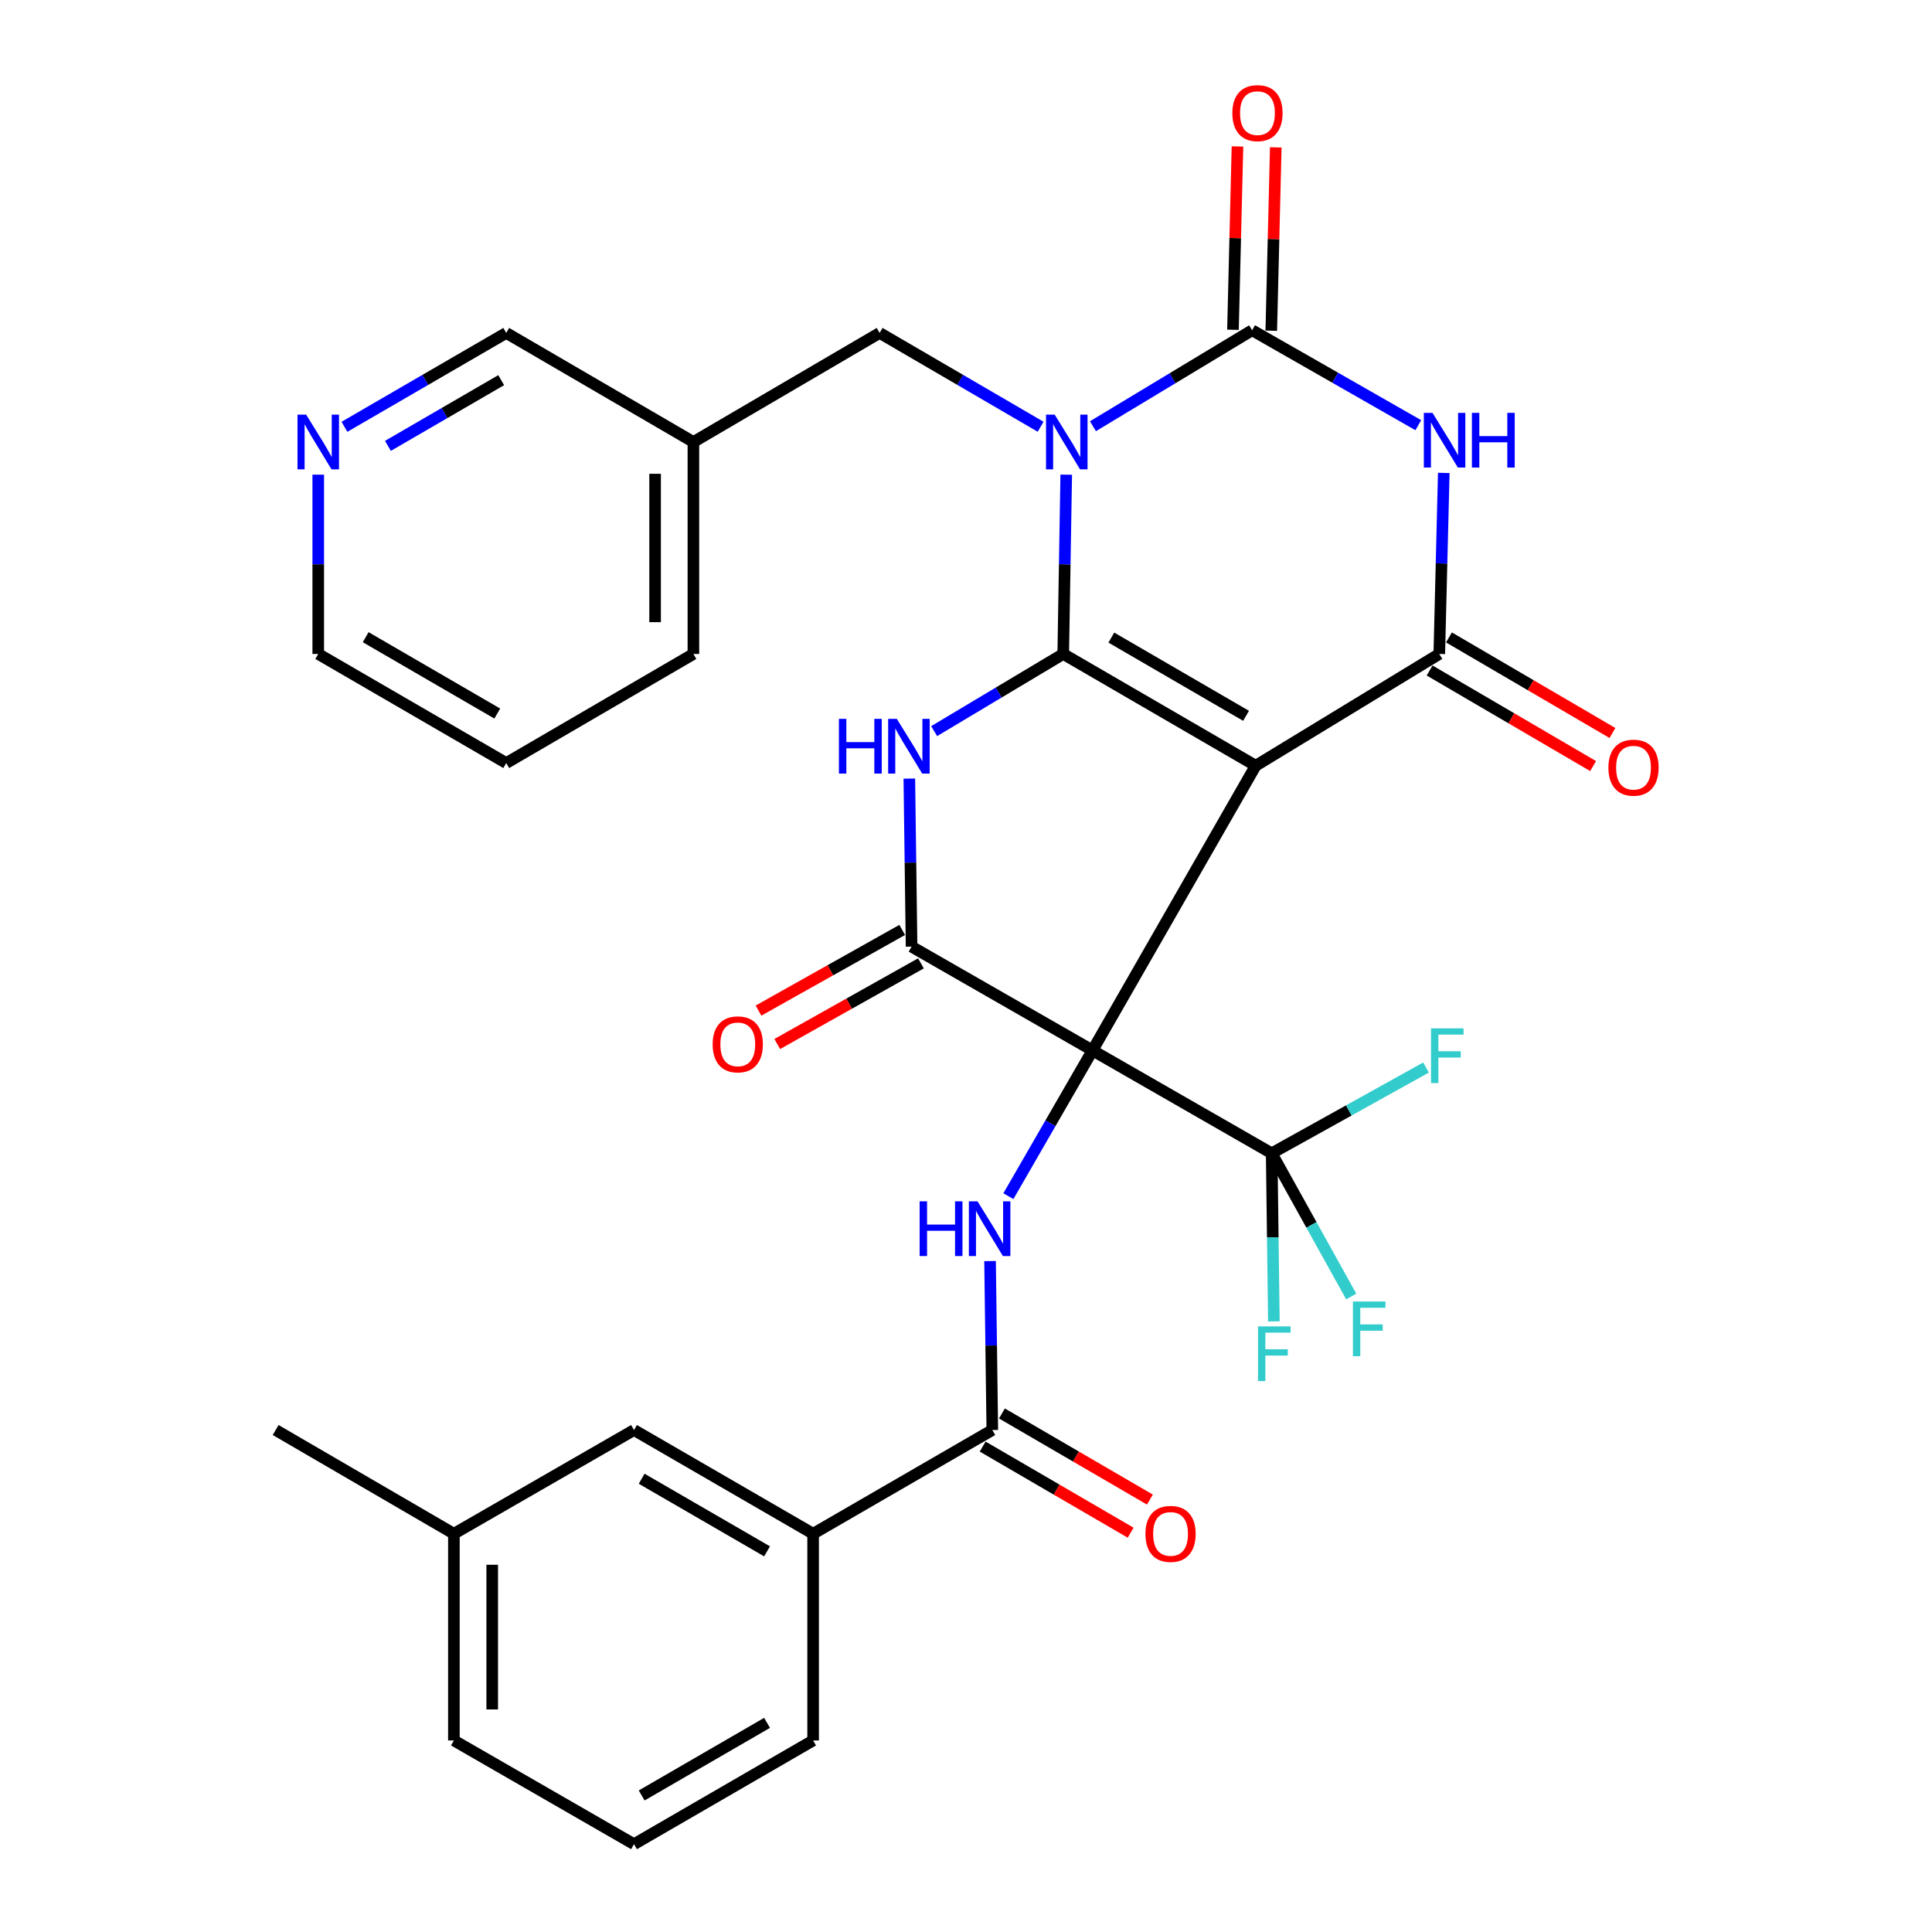 <?xml version='1.0' encoding='iso-8859-1'?>
<svg version='1.1' baseProfile='full'
              xmlns='http://www.w3.org/2000/svg'
                      xmlns:rdkit='http://www.rdkit.org/xml'
                      xmlns:xlink='http://www.w3.org/1999/xlink'
                  xml:space='preserve'
width='1000px' height='1000px' viewBox='0 0 1000 1000'>
<!-- END OF HEADER -->
<rect style='opacity:1.0;fill:#FFFFFF;stroke:none' width='1000' height='1000' x='0' y='0'> </rect>
<path class='bond-0' d='M 565.474,543.692 L 649.946,396.333' style='fill:none;fill-rule:evenodd;stroke:#000000;stroke-width:6px;stroke-linecap:butt;stroke-linejoin:miter;stroke-opacity:1' />
<path class='bond-6' d='M 565.474,543.692 L 471.826,489.982' style='fill:none;fill-rule:evenodd;stroke:#000000;stroke-width:6px;stroke-linecap:butt;stroke-linejoin:miter;stroke-opacity:1' />
<path class='bond-8' d='M 565.474,543.692 L 543.705,581.416' style='fill:none;fill-rule:evenodd;stroke:#000000;stroke-width:6px;stroke-linecap:butt;stroke-linejoin:miter;stroke-opacity:1' />
<path class='bond-8' d='M 543.705,581.416 L 521.935,619.14' style='fill:none;fill-rule:evenodd;stroke:#0000FF;stroke-width:6px;stroke-linecap:butt;stroke-linejoin:miter;stroke-opacity:1' />
<path class='bond-9' d='M 565.474,543.692 L 658.22,596.939' style='fill:none;fill-rule:evenodd;stroke:#000000;stroke-width:6px;stroke-linecap:butt;stroke-linejoin:miter;stroke-opacity:1' />
<path class='bond-1' d='M 649.946,396.333 L 550.325,338.491' style='fill:none;fill-rule:evenodd;stroke:#000000;stroke-width:6px;stroke-linecap:butt;stroke-linejoin:miter;stroke-opacity:1' />
<path class='bond-1' d='M 644.96,370.506 L 575.226,330.017' style='fill:none;fill-rule:evenodd;stroke:#000000;stroke-width:6px;stroke-linecap:butt;stroke-linejoin:miter;stroke-opacity:1' />
<path class='bond-5' d='M 649.946,396.333 L 744.972,338.491' style='fill:none;fill-rule:evenodd;stroke:#000000;stroke-width:6px;stroke-linecap:butt;stroke-linejoin:miter;stroke-opacity:1' />
<path class='bond-2' d='M 550.325,338.491 L 551.104,292.086' style='fill:none;fill-rule:evenodd;stroke:#000000;stroke-width:6px;stroke-linecap:butt;stroke-linejoin:miter;stroke-opacity:1' />
<path class='bond-2' d='M 551.104,292.086 L 551.882,245.682' style='fill:none;fill-rule:evenodd;stroke:#0000FF;stroke-width:6px;stroke-linecap:butt;stroke-linejoin:miter;stroke-opacity:1' />
<path class='bond-32' d='M 550.325,338.491 L 516.92,358.46' style='fill:none;fill-rule:evenodd;stroke:#000000;stroke-width:6px;stroke-linecap:butt;stroke-linejoin:miter;stroke-opacity:1' />
<path class='bond-32' d='M 516.92,358.46 L 483.515,378.43' style='fill:none;fill-rule:evenodd;stroke:#0000FF;stroke-width:6px;stroke-linecap:butt;stroke-linejoin:miter;stroke-opacity:1' />
<path class='bond-11' d='M 538.622,220.886 L 496.961,196.605' style='fill:none;fill-rule:evenodd;stroke:#0000FF;stroke-width:6px;stroke-linecap:butt;stroke-linejoin:miter;stroke-opacity:1' />
<path class='bond-11' d='M 496.961,196.605 L 455.299,172.325' style='fill:none;fill-rule:evenodd;stroke:#000000;stroke-width:6px;stroke-linecap:butt;stroke-linejoin:miter;stroke-opacity:1' />
<path class='bond-33' d='M 565.706,220.614 L 606.9,195.775' style='fill:none;fill-rule:evenodd;stroke:#0000FF;stroke-width:6px;stroke-linecap:butt;stroke-linejoin:miter;stroke-opacity:1' />
<path class='bond-33' d='M 606.9,195.775 L 648.095,170.937' style='fill:none;fill-rule:evenodd;stroke:#000000;stroke-width:6px;stroke-linecap:butt;stroke-linejoin:miter;stroke-opacity:1' />
<path class='bond-3' d='M 470.671,402.994 L 471.248,446.488' style='fill:none;fill-rule:evenodd;stroke:#0000FF;stroke-width:6px;stroke-linecap:butt;stroke-linejoin:miter;stroke-opacity:1' />
<path class='bond-3' d='M 471.248,446.488 L 471.826,489.982' style='fill:none;fill-rule:evenodd;stroke:#000000;stroke-width:6px;stroke-linecap:butt;stroke-linejoin:miter;stroke-opacity:1' />
<path class='bond-4' d='M 648.095,170.937 L 691.101,195.507' style='fill:none;fill-rule:evenodd;stroke:#000000;stroke-width:6px;stroke-linecap:butt;stroke-linejoin:miter;stroke-opacity:1' />
<path class='bond-4' d='M 691.101,195.507 L 734.107,220.078' style='fill:none;fill-rule:evenodd;stroke:#0000FF;stroke-width:6px;stroke-linecap:butt;stroke-linejoin:miter;stroke-opacity:1' />
<path class='bond-13' d='M 658.007,171.18 L 659.174,123.733' style='fill:none;fill-rule:evenodd;stroke:#000000;stroke-width:6px;stroke-linecap:butt;stroke-linejoin:miter;stroke-opacity:1' />
<path class='bond-13' d='M 659.174,123.733 L 660.341,76.286' style='fill:none;fill-rule:evenodd;stroke:#FF0000;stroke-width:6px;stroke-linecap:butt;stroke-linejoin:miter;stroke-opacity:1' />
<path class='bond-13' d='M 638.182,170.693 L 639.349,123.246' style='fill:none;fill-rule:evenodd;stroke:#000000;stroke-width:6px;stroke-linecap:butt;stroke-linejoin:miter;stroke-opacity:1' />
<path class='bond-13' d='M 639.349,123.246 L 640.515,75.799' style='fill:none;fill-rule:evenodd;stroke:#FF0000;stroke-width:6px;stroke-linecap:butt;stroke-linejoin:miter;stroke-opacity:1' />
<path class='bond-7' d='M 744.972,338.491 L 746.133,291.635' style='fill:none;fill-rule:evenodd;stroke:#000000;stroke-width:6px;stroke-linecap:butt;stroke-linejoin:miter;stroke-opacity:1' />
<path class='bond-7' d='M 746.133,291.635 L 747.295,244.78' style='fill:none;fill-rule:evenodd;stroke:#0000FF;stroke-width:6px;stroke-linecap:butt;stroke-linejoin:miter;stroke-opacity:1' />
<path class='bond-14' d='M 739.968,347.051 L 782.279,371.785' style='fill:none;fill-rule:evenodd;stroke:#000000;stroke-width:6px;stroke-linecap:butt;stroke-linejoin:miter;stroke-opacity:1' />
<path class='bond-14' d='M 782.279,371.785 L 824.591,396.518' style='fill:none;fill-rule:evenodd;stroke:#FF0000;stroke-width:6px;stroke-linecap:butt;stroke-linejoin:miter;stroke-opacity:1' />
<path class='bond-14' d='M 749.976,329.93 L 792.287,354.664' style='fill:none;fill-rule:evenodd;stroke:#000000;stroke-width:6px;stroke-linecap:butt;stroke-linejoin:miter;stroke-opacity:1' />
<path class='bond-14' d='M 792.287,354.664 L 834.599,379.397' style='fill:none;fill-rule:evenodd;stroke:#FF0000;stroke-width:6px;stroke-linecap:butt;stroke-linejoin:miter;stroke-opacity:1' />
<path class='bond-15' d='M 466.972,481.335 L 429.783,502.209' style='fill:none;fill-rule:evenodd;stroke:#000000;stroke-width:6px;stroke-linecap:butt;stroke-linejoin:miter;stroke-opacity:1' />
<path class='bond-15' d='M 429.783,502.209 L 392.593,523.084' style='fill:none;fill-rule:evenodd;stroke:#FF0000;stroke-width:6px;stroke-linecap:butt;stroke-linejoin:miter;stroke-opacity:1' />
<path class='bond-15' d='M 476.679,498.628 L 439.49,519.503' style='fill:none;fill-rule:evenodd;stroke:#000000;stroke-width:6px;stroke-linecap:butt;stroke-linejoin:miter;stroke-opacity:1' />
<path class='bond-15' d='M 439.49,519.503 L 402.3,540.377' style='fill:none;fill-rule:evenodd;stroke:#FF0000;stroke-width:6px;stroke-linecap:butt;stroke-linejoin:miter;stroke-opacity:1' />
<path class='bond-10' d='M 512.45,652.729 L 513.033,696.453' style='fill:none;fill-rule:evenodd;stroke:#0000FF;stroke-width:6px;stroke-linecap:butt;stroke-linejoin:miter;stroke-opacity:1' />
<path class='bond-10' d='M 513.033,696.453 L 513.615,740.178' style='fill:none;fill-rule:evenodd;stroke:#000000;stroke-width:6px;stroke-linecap:butt;stroke-linejoin:miter;stroke-opacity:1' />
<path class='bond-20' d='M 658.22,596.939 L 698.157,574.749' style='fill:none;fill-rule:evenodd;stroke:#000000;stroke-width:6px;stroke-linecap:butt;stroke-linejoin:miter;stroke-opacity:1' />
<path class='bond-20' d='M 698.157,574.749 L 738.095,552.558' style='fill:none;fill-rule:evenodd;stroke:#33CCCC;stroke-width:6px;stroke-linecap:butt;stroke-linejoin:miter;stroke-opacity:1' />
<path class='bond-21' d='M 658.22,596.939 L 678.806,634.002' style='fill:none;fill-rule:evenodd;stroke:#000000;stroke-width:6px;stroke-linecap:butt;stroke-linejoin:miter;stroke-opacity:1' />
<path class='bond-21' d='M 678.806,634.002 L 699.393,671.064' style='fill:none;fill-rule:evenodd;stroke:#33CCCC;stroke-width:6px;stroke-linecap:butt;stroke-linejoin:miter;stroke-opacity:1' />
<path class='bond-22' d='M 658.22,596.939 L 658.788,640.438' style='fill:none;fill-rule:evenodd;stroke:#000000;stroke-width:6px;stroke-linecap:butt;stroke-linejoin:miter;stroke-opacity:1' />
<path class='bond-22' d='M 658.788,640.438 L 659.356,683.937' style='fill:none;fill-rule:evenodd;stroke:#33CCCC;stroke-width:6px;stroke-linecap:butt;stroke-linejoin:miter;stroke-opacity:1' />
<path class='bond-12' d='M 513.615,740.178 L 420.87,793.866' style='fill:none;fill-rule:evenodd;stroke:#000000;stroke-width:6px;stroke-linecap:butt;stroke-linejoin:miter;stroke-opacity:1' />
<path class='bond-16' d='M 508.628,748.748 L 546.924,771.033' style='fill:none;fill-rule:evenodd;stroke:#000000;stroke-width:6px;stroke-linecap:butt;stroke-linejoin:miter;stroke-opacity:1' />
<path class='bond-16' d='M 546.924,771.033 L 585.22,793.319' style='fill:none;fill-rule:evenodd;stroke:#FF0000;stroke-width:6px;stroke-linecap:butt;stroke-linejoin:miter;stroke-opacity:1' />
<path class='bond-16' d='M 518.602,731.608 L 556.898,753.893' style='fill:none;fill-rule:evenodd;stroke:#000000;stroke-width:6px;stroke-linecap:butt;stroke-linejoin:miter;stroke-opacity:1' />
<path class='bond-16' d='M 556.898,753.893 L 595.194,776.178' style='fill:none;fill-rule:evenodd;stroke:#FF0000;stroke-width:6px;stroke-linecap:butt;stroke-linejoin:miter;stroke-opacity:1' />
<path class='bond-19' d='M 455.299,172.325 L 358.907,228.779' style='fill:none;fill-rule:evenodd;stroke:#000000;stroke-width:6px;stroke-linecap:butt;stroke-linejoin:miter;stroke-opacity:1' />
<path class='bond-17' d='M 420.87,793.866 L 328.158,740.178' style='fill:none;fill-rule:evenodd;stroke:#000000;stroke-width:6px;stroke-linecap:butt;stroke-linejoin:miter;stroke-opacity:1' />
<path class='bond-17' d='M 397.025,802.975 L 332.126,765.393' style='fill:none;fill-rule:evenodd;stroke:#000000;stroke-width:6px;stroke-linecap:butt;stroke-linejoin:miter;stroke-opacity:1' />
<path class='bond-25' d='M 420.87,793.866 L 420.87,900.857' style='fill:none;fill-rule:evenodd;stroke:#000000;stroke-width:6px;stroke-linecap:butt;stroke-linejoin:miter;stroke-opacity:1' />
<path class='bond-23' d='M 328.158,740.178 L 234.938,793.866' style='fill:none;fill-rule:evenodd;stroke:#000000;stroke-width:6px;stroke-linecap:butt;stroke-linejoin:miter;stroke-opacity:1' />
<path class='bond-18' d='M 178.276,220.916 L 220.153,196.62' style='fill:none;fill-rule:evenodd;stroke:#0000FF;stroke-width:6px;stroke-linecap:butt;stroke-linejoin:miter;stroke-opacity:1' />
<path class='bond-18' d='M 220.153,196.62 L 262.03,172.325' style='fill:none;fill-rule:evenodd;stroke:#000000;stroke-width:6px;stroke-linecap:butt;stroke-linejoin:miter;stroke-opacity:1' />
<path class='bond-18' d='M 200.791,230.781 L 230.105,213.774' style='fill:none;fill-rule:evenodd;stroke:#0000FF;stroke-width:6px;stroke-linecap:butt;stroke-linejoin:miter;stroke-opacity:1' />
<path class='bond-18' d='M 230.105,213.774 L 259.419,196.767' style='fill:none;fill-rule:evenodd;stroke:#000000;stroke-width:6px;stroke-linecap:butt;stroke-linejoin:miter;stroke-opacity:1' />
<path class='bond-35' d='M 164.724,245.681 L 164.724,292.086' style='fill:none;fill-rule:evenodd;stroke:#0000FF;stroke-width:6px;stroke-linecap:butt;stroke-linejoin:miter;stroke-opacity:1' />
<path class='bond-35' d='M 164.724,292.086 L 164.724,338.491' style='fill:none;fill-rule:evenodd;stroke:#000000;stroke-width:6px;stroke-linecap:butt;stroke-linejoin:miter;stroke-opacity:1' />
<path class='bond-24' d='M 358.907,228.779 L 262.03,172.325' style='fill:none;fill-rule:evenodd;stroke:#000000;stroke-width:6px;stroke-linecap:butt;stroke-linejoin:miter;stroke-opacity:1' />
<path class='bond-28' d='M 358.907,228.779 L 358.907,338.491' style='fill:none;fill-rule:evenodd;stroke:#000000;stroke-width:6px;stroke-linecap:butt;stroke-linejoin:miter;stroke-opacity:1' />
<path class='bond-28' d='M 339.076,245.235 L 339.076,322.034' style='fill:none;fill-rule:evenodd;stroke:#000000;stroke-width:6px;stroke-linecap:butt;stroke-linejoin:miter;stroke-opacity:1' />
<path class='bond-30' d='M 234.938,793.866 L 142.678,740.178' style='fill:none;fill-rule:evenodd;stroke:#000000;stroke-width:6px;stroke-linecap:butt;stroke-linejoin:miter;stroke-opacity:1' />
<path class='bond-34' d='M 234.938,793.866 L 234.938,900.857' style='fill:none;fill-rule:evenodd;stroke:#000000;stroke-width:6px;stroke-linecap:butt;stroke-linejoin:miter;stroke-opacity:1' />
<path class='bond-34' d='M 254.77,809.915 L 254.77,884.809' style='fill:none;fill-rule:evenodd;stroke:#000000;stroke-width:6px;stroke-linecap:butt;stroke-linejoin:miter;stroke-opacity:1' />
<path class='bond-26' d='M 420.87,900.857 L 328.158,954.545' style='fill:none;fill-rule:evenodd;stroke:#000000;stroke-width:6px;stroke-linecap:butt;stroke-linejoin:miter;stroke-opacity:1' />
<path class='bond-26' d='M 397.025,891.749 L 332.126,929.331' style='fill:none;fill-rule:evenodd;stroke:#000000;stroke-width:6px;stroke-linecap:butt;stroke-linejoin:miter;stroke-opacity:1' />
<path class='bond-29' d='M 328.158,954.545 L 234.938,900.857' style='fill:none;fill-rule:evenodd;stroke:#000000;stroke-width:6px;stroke-linecap:butt;stroke-linejoin:miter;stroke-opacity:1' />
<path class='bond-27' d='M 164.724,338.491 L 262.03,394.956' style='fill:none;fill-rule:evenodd;stroke:#000000;stroke-width:6px;stroke-linecap:butt;stroke-linejoin:miter;stroke-opacity:1' />
<path class='bond-27' d='M 189.273,329.808 L 257.388,369.333' style='fill:none;fill-rule:evenodd;stroke:#000000;stroke-width:6px;stroke-linecap:butt;stroke-linejoin:miter;stroke-opacity:1' />
<path class='bond-31' d='M 358.907,338.491 L 262.03,394.956' style='fill:none;fill-rule:evenodd;stroke:#000000;stroke-width:6px;stroke-linecap:butt;stroke-linejoin:miter;stroke-opacity:1' />
<path  class='atom-3' d='M 545.905 214.619
L 555.185 229.619
Q 556.105 231.099, 557.585 233.779
Q 559.065 236.459, 559.145 236.619
L 559.145 214.619
L 562.905 214.619
L 562.905 242.939
L 559.025 242.939
L 549.065 226.539
Q 547.905 224.619, 546.665 222.419
Q 545.465 220.219, 545.105 219.539
L 545.105 242.939
L 541.425 242.939
L 541.425 214.619
L 545.905 214.619
' fill='#0000FF'/>
<path  class='atom-4' d='M 434.229 372.081
L 438.069 372.081
L 438.069 384.121
L 452.549 384.121
L 452.549 372.081
L 456.389 372.081
L 456.389 400.401
L 452.549 400.401
L 452.549 387.321
L 438.069 387.321
L 438.069 400.401
L 434.229 400.401
L 434.229 372.081
' fill='#0000FF'/>
<path  class='atom-4' d='M 464.189 372.081
L 473.469 387.081
Q 474.389 388.561, 475.869 391.241
Q 477.349 393.921, 477.429 394.081
L 477.429 372.081
L 481.189 372.081
L 481.189 400.401
L 477.309 400.401
L 467.349 384.001
Q 466.189 382.081, 464.949 379.881
Q 463.749 377.681, 463.389 377.001
L 463.389 400.401
L 459.709 400.401
L 459.709 372.081
L 464.189 372.081
' fill='#0000FF'/>
<path  class='atom-8' d='M 741.455 213.693
L 750.735 228.693
Q 751.655 230.173, 753.135 232.853
Q 754.615 235.533, 754.695 235.693
L 754.695 213.693
L 758.455 213.693
L 758.455 242.013
L 754.575 242.013
L 744.615 225.613
Q 743.455 223.693, 742.215 221.493
Q 741.015 219.293, 740.655 218.613
L 740.655 242.013
L 736.975 242.013
L 736.975 213.693
L 741.455 213.693
' fill='#0000FF'/>
<path  class='atom-8' d='M 761.855 213.693
L 765.695 213.693
L 765.695 225.733
L 780.175 225.733
L 780.175 213.693
L 784.015 213.693
L 784.015 242.013
L 780.175 242.013
L 780.175 228.933
L 765.695 228.933
L 765.695 242.013
L 761.855 242.013
L 761.855 213.693
' fill='#0000FF'/>
<path  class='atom-9' d='M 476.007 621.803
L 479.847 621.803
L 479.847 633.843
L 494.327 633.843
L 494.327 621.803
L 498.167 621.803
L 498.167 650.123
L 494.327 650.123
L 494.327 637.043
L 479.847 637.043
L 479.847 650.123
L 476.007 650.123
L 476.007 621.803
' fill='#0000FF'/>
<path  class='atom-9' d='M 505.967 621.803
L 515.247 636.803
Q 516.167 638.283, 517.647 640.963
Q 519.127 643.643, 519.207 643.803
L 519.207 621.803
L 522.967 621.803
L 522.967 650.123
L 519.087 650.123
L 509.127 633.723
Q 507.967 631.803, 506.727 629.603
Q 505.527 627.403, 505.167 626.723
L 505.167 650.123
L 501.487 650.123
L 501.487 621.803
L 505.967 621.803
' fill='#0000FF'/>
<path  class='atom-14' d='M 637.86 58.55
Q 637.86 51.75, 641.22 47.95
Q 644.58 44.15, 650.86 44.15
Q 657.14 44.15, 660.5 47.95
Q 663.86 51.75, 663.86 58.55
Q 663.86 65.43, 660.46 69.35
Q 657.06 73.23, 650.86 73.23
Q 644.62 73.23, 641.22 69.35
Q 637.86 65.47, 637.86 58.55
M 650.86 70.03
Q 655.18 70.03, 657.5 67.15
Q 659.86 64.23, 659.86 58.55
Q 659.86 52.99, 657.5 50.19
Q 655.18 47.35, 650.86 47.35
Q 646.54 47.35, 644.18 50.15
Q 641.86 52.95, 641.86 58.55
Q 641.86 64.27, 644.18 67.15
Q 646.54 70.03, 650.86 70.03
' fill='#FF0000'/>
<path  class='atom-15' d='M 832.506 397.338
Q 832.506 390.538, 835.866 386.738
Q 839.226 382.938, 845.506 382.938
Q 851.786 382.938, 855.146 386.738
Q 858.506 390.538, 858.506 397.338
Q 858.506 404.218, 855.106 408.138
Q 851.706 412.018, 845.506 412.018
Q 839.266 412.018, 835.866 408.138
Q 832.506 404.258, 832.506 397.338
M 845.506 408.818
Q 849.826 408.818, 852.146 405.938
Q 854.506 403.018, 854.506 397.338
Q 854.506 391.778, 852.146 388.978
Q 849.826 386.138, 845.506 386.138
Q 841.186 386.138, 838.826 388.938
Q 836.506 391.738, 836.506 397.338
Q 836.506 403.058, 838.826 405.938
Q 841.186 408.818, 845.506 408.818
' fill='#FF0000'/>
<path  class='atom-16' d='M 368.868 540.555
Q 368.868 533.755, 372.228 529.955
Q 375.588 526.155, 381.868 526.155
Q 388.148 526.155, 391.508 529.955
Q 394.868 533.755, 394.868 540.555
Q 394.868 547.435, 391.468 551.355
Q 388.068 555.235, 381.868 555.235
Q 375.628 555.235, 372.228 551.355
Q 368.868 547.475, 368.868 540.555
M 381.868 552.035
Q 386.188 552.035, 388.508 549.155
Q 390.868 546.235, 390.868 540.555
Q 390.868 534.995, 388.508 532.195
Q 386.188 529.355, 381.868 529.355
Q 377.548 529.355, 375.188 532.155
Q 372.868 534.955, 372.868 540.555
Q 372.868 546.275, 375.188 549.155
Q 377.548 552.035, 381.868 552.035
' fill='#FF0000'/>
<path  class='atom-17' d='M 592.876 793.946
Q 592.876 787.146, 596.236 783.346
Q 599.596 779.546, 605.876 779.546
Q 612.156 779.546, 615.516 783.346
Q 618.876 787.146, 618.876 793.946
Q 618.876 800.826, 615.476 804.746
Q 612.076 808.626, 605.876 808.626
Q 599.636 808.626, 596.236 804.746
Q 592.876 800.866, 592.876 793.946
M 605.876 805.426
Q 610.196 805.426, 612.516 802.546
Q 614.876 799.626, 614.876 793.946
Q 614.876 788.386, 612.516 785.586
Q 610.196 782.746, 605.876 782.746
Q 601.556 782.746, 599.196 785.546
Q 596.876 788.346, 596.876 793.946
Q 596.876 799.666, 599.196 802.546
Q 601.556 805.426, 605.876 805.426
' fill='#FF0000'/>
<path  class='atom-19' d='M 158.464 214.619
L 167.744 229.619
Q 168.664 231.099, 170.144 233.779
Q 171.624 236.459, 171.704 236.619
L 171.704 214.619
L 175.464 214.619
L 175.464 242.939
L 171.584 242.939
L 161.624 226.539
Q 160.464 224.619, 159.224 222.419
Q 158.024 220.219, 157.664 219.539
L 157.664 242.939
L 153.984 242.939
L 153.984 214.619
L 158.464 214.619
' fill='#0000FF'/>
<path  class='atom-21' d='M 740.694 532.275
L 757.534 532.275
L 757.534 535.515
L 744.494 535.515
L 744.494 544.115
L 756.094 544.115
L 756.094 547.395
L 744.494 547.395
L 744.494 560.595
L 740.694 560.595
L 740.694 532.275
' fill='#33CCCC'/>
<path  class='atom-22' d='M 700.282 673.663
L 717.122 673.663
L 717.122 676.903
L 704.082 676.903
L 704.082 685.503
L 715.682 685.503
L 715.682 688.783
L 704.082 688.783
L 704.082 701.983
L 700.282 701.983
L 700.282 673.663
' fill='#33CCCC'/>
<path  class='atom-23' d='M 651.155 686.531
L 667.995 686.531
L 667.995 689.771
L 654.955 689.771
L 654.955 698.371
L 666.555 698.371
L 666.555 701.651
L 654.955 701.651
L 654.955 714.851
L 651.155 714.851
L 651.155 686.531
' fill='#33CCCC'/>
</svg>
